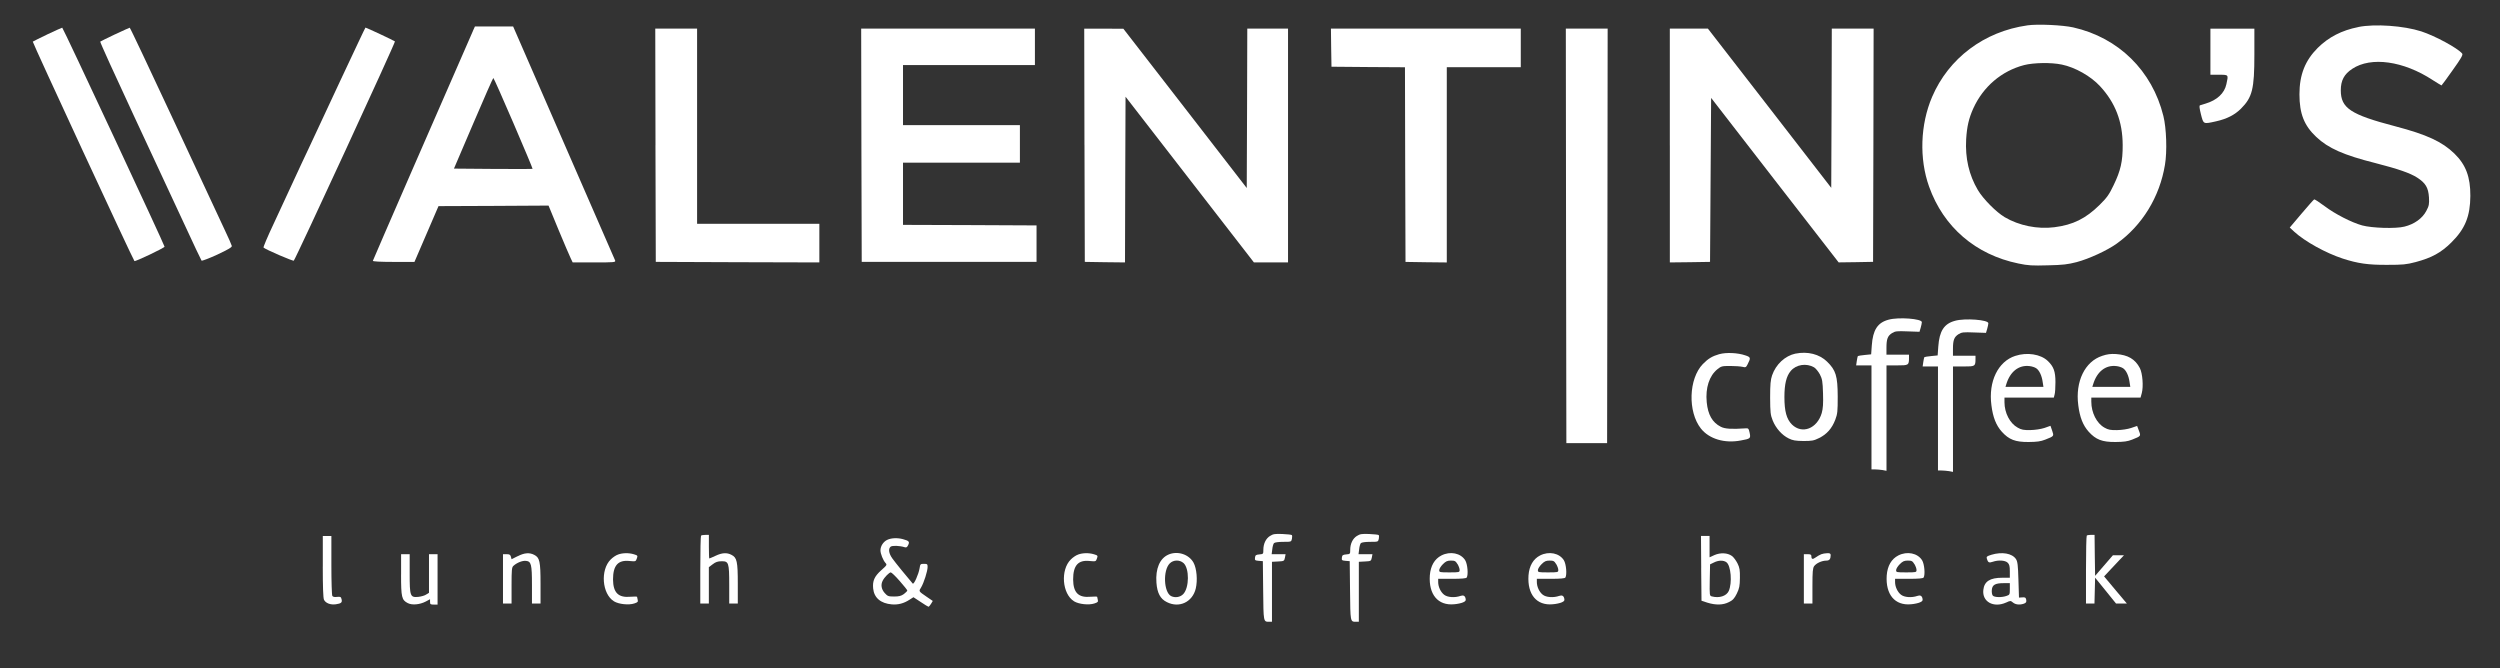<?xml version="1.0" encoding="UTF-8"?>
<svg id="Capa_1" xmlns="http://www.w3.org/2000/svg" viewBox="0 0 784.22 209.6">
  <rect x="0" y="0" width="784.22" height="209.6" fill="#333333" stroke="none"/>
  <defs>
    <style>
      .cls-1 {
        fill: #fff;
      }
    </style>
  </defs>
  <path class="cls-1" d="M635.91,7.97c-13.49,1.92-24.63,10.26-29.84,22.44-3.7,8.65-4.07,19.38-.94,28.13,4.51,12.68,14.6,21.36,28.03,24.12,3.06.64,4.31.71,9.25.57,4.78-.1,6.26-.3,9.02-1.01,3.9-1.04,9.52-3.63,12.55-5.79,8.04-5.75,13.49-14.67,15.14-24.73.71-4.17.47-11.47-.5-15.34-3.5-14.16-14.06-24.56-28.26-27.76-3.33-.74-11.17-1.11-14.43-.64ZM646.75,20.25c4.21.87,9.08,3.63,11.98,6.76,4.81,5.18,7.1,11.1,7.13,18.47.03,5.15-.64,8.04-2.83,12.58-1.41,2.96-2.05,3.87-4.41,6.22-4.34,4.27-8.31,6.26-14.2,7-5.28.67-11.07-.5-15.58-3.16-2.66-1.58-6.76-5.72-8.41-8.51-2.79-4.74-4-9.99-3.67-15.91.24-4,.84-6.59,2.25-9.72,3.1-6.8,8.85-11.71,15.91-13.56,2.99-.77,8.55-.87,11.81-.17Z"/>
  <path class="cls-1" d="M739.81,8.48c-5.25,1.04-9.35,3.16-12.78,6.56-3.94,3.94-5.72,8.41-5.72,14.53s1.48,9.82,5.28,13.39c3.73,3.53,8.58,5.69,18.6,8.21,7.07,1.82,10.8,3.1,13.05,4.54,2.66,1.72,3.5,3.16,3.7,6.22.1,2.15.03,2.59-.84,4.24-1.21,2.32-3.73,4.14-6.83,4.91-2.73.71-10.19.47-13.29-.37-3.3-.91-8.55-3.6-11.74-6.02-1.65-1.24-3.13-2.19-3.3-2.15-.17.07-1.95,2.09-3.97,4.47l-3.7,4.37,1.41,1.31c3.4,3.1,9.86,6.66,15.17,8.41,4.78,1.55,8.01,2.02,14.03,1.98,4.88,0,5.95-.1,8.88-.87,5.05-1.35,7.94-2.93,11.17-6.12,4.34-4.27,5.95-8.24,5.99-14.63.03-5.95-1.41-9.79-5.01-13.29-3.84-3.73-8.65-5.95-18.54-8.55-14.03-3.67-17.09-5.69-17.09-11.3,0-3.06,1.04-5.05,3.6-6.73,5.89-3.9,16.05-2.49,25.23,3.53,1.45.91,2.69,1.68,2.76,1.68s1.65-2.15,3.5-4.78c2.66-3.7,3.3-4.84,2.99-5.21-1.41-1.72-8.44-5.52-12.82-6.96-5.52-1.78-14.53-2.42-19.75-1.38Z"/>
  <path class="cls-1" d="M148.35,9.72c-9.25,21.09-31.36,71.86-31.39,72.1-.03.2,2.29.34,6.49.34h6.56l3.77-8.75,3.77-8.75,17.26-.07,17.26-.1,3.16,7.67c1.75,4.21,3.47,8.21,3.8,8.88l.61,1.28h6.76c6.29,0,6.76-.03,6.56-.61-.13-.3-7.37-16.96-16.12-36.97l-15.88-36.44h-11.98l-.64,1.41ZM161.07,38.66c3.36,7.81,6.06,14.23,5.99,14.3-.03.07-5.62.07-12.38.03l-12.28-.1,6.09-14.23c3.33-7.81,6.16-14.2,6.26-14.2.13,0,2.96,6.39,6.32,14.2Z"/>
  <path class="cls-1" d="M14.89,10.77c-2.42,1.18-4.51,2.19-4.61,2.29-.17.17,31.46,68.43,31.89,68.83.24.24,9.45-4.14,9.45-4.51,0-.5-31.86-68.73-32.1-68.7-.1,0-2.19.94-4.64,2.09Z"/>
  <path class="cls-1" d="M36.08,10.77c-2.42,1.14-4.51,2.19-4.64,2.29-.1.13,4.61,10.5,10.46,23.05,5.85,12.58,12.99,27.92,15.88,34.11,2.86,6.19,5.32,11.41,5.45,11.54s2.36-.71,4.91-1.88c3.5-1.65,4.64-2.32,4.58-2.73-.07-.3-1.04-2.56-2.22-5.01-1.14-2.46-8.28-17.73-15.85-33.98-7.57-16.22-13.83-29.51-13.96-29.47-.1,0-2.15.94-4.61,2.09Z"/>
  <path class="cls-1" d="M106.8,25.2c-4.24,9.12-8.68,18.64-9.86,21.13s-3.43,7.27-4.95,10.6c-1.55,3.33-4.31,9.32-6.16,13.29-1.88,3.97-3.3,7.33-3.16,7.44.64.61,9.29,4.34,9.49,4.1.71-.81,31.96-68.53,31.73-68.77s-8.98-4.34-9.25-4.34c-.07,0-3.57,7.47-7.84,16.55Z"/>
  <path class="cls-1" d="M205.61,45.55l.1,36.6,25.67.1,25.64.07v-12.11h-38.35V8.98h-13.12l.07,36.57Z"/>
  <path class="cls-1" d="M270.21,45.55l.1,36.6h54.84v-11.44l-20.93-.1-20.96-.07v-19.51h36.67v-11.78h-36.67v-18.84h41.38v-11.44h-54.5l.07,36.57Z"/>
  <path class="cls-1" d="M340.19,45.55l.1,36.6,6.29.1,6.32.07.07-25.97.1-26.01,20.15,26.01,20.12,25.97h10.7V8.98h-12.78l-.07,25-.1,25-19.35-25-19.35-24.96-6.16-.03h-6.12l.07,36.57Z"/>
  <path class="cls-1" d="M417.57,14.94l.1,5.99,11.51.1,11.54.07.07,30.55.1,30.51,6.49.1,6.46.07V21.09h23.21v-12.11h-59.55l.07,5.95Z"/>
  <path class="cls-1" d="M491.25,73.98l.1,65.03h12.78l.1-65.03.07-65h-13.12l.07,65Z"/>
  <path class="cls-1" d="M523.81,45.65v36.67l6.32-.07,6.29-.1.17-25.7.17-25.74,19.98,25.8,20.02,25.8,5.38-.07,5.42-.1.1-36.6.07-36.57h-13.12l-.07,24.96-.1,25-19.35-25-19.35-24.96h-11.94v36.67Z"/>
  <path class="cls-1" d="M693.38,16.22v7.23h2.69c3.06,0,2.99-.07,2.32,2.96-.61,2.86-2.93,5.01-6.53,6.09-.74.24-1.51.47-1.75.54-.27.1-.17.91.3,2.83.81,3.13.67,3.1,4.74,2.19,3.43-.77,5.85-2.02,7.81-3.97,3.57-3.57,4.21-6.16,4.21-16.92v-8.18h-13.79v7.23Z"/>
  <path class="cls-1" d="M592.41,100.29c-3.43.91-4.91,3.2-5.25,8.07l-.2,2.79-1.98.2c-1.11.1-2.09.27-2.19.34-.07.1-.24.81-.34,1.55l-.2,1.38h4.81v32.63h1.11c.57,0,1.65.1,2.36.2l1.24.24v-33.07h3.33c3.63,0,3.73-.03,3.73-2.46v-.91h-7.07v-2.15c0-2.76.37-3.73,1.75-4.61,1.01-.61,1.51-.67,4.84-.54l3.77.13.37-1.24c.2-.71.37-1.48.37-1.78,0-1.08-7.3-1.65-10.46-.77Z"/>
  <path class="cls-1" d="M613.27,100.63c-3.43.91-4.91,3.2-5.25,8.07l-.2,2.79-1.98.2c-1.11.1-2.09.27-2.19.34-.07.1-.24.81-.34,1.55l-.2,1.38h4.81v32.63h1.11c.57,0,1.65.1,2.36.2l1.24.24v-33.07h3.33c3.63,0,3.73-.03,3.73-2.46v-.91h-7.07v-2.15c0-2.76.37-3.73,1.75-4.61,1.01-.61,1.51-.67,4.84-.54l3.77.13.37-1.24c.2-.71.37-1.48.37-1.78,0-1.08-7.3-1.65-10.46-.77Z"/>
  <path class="cls-1" d="M539.32,111.09c-2.22.64-3.5,1.41-5.15,3.1-4.47,4.61-4.78,14.97-.61,20.25,2.59,3.26,7.44,4.71,12.52,3.73,3.03-.54,3.13-.64,2.76-2.42-.3-1.35-.4-1.45-1.31-1.38-4.34.3-6.46.17-7.74-.5-2.66-1.35-4.04-3.8-4.41-7.7-.44-4.51.81-8.28,3.33-10.33,1.21-.98,1.48-1.04,4.04-1.04,1.51,0,3.23.13,3.84.27.98.24,1.11.17,1.55-.67,1.11-2.15,1.08-2.36-.67-2.93-2.36-.81-5.99-.98-8.14-.37Z"/>
  <path class="cls-1" d="M563.21,110.92c-3.26.71-6.12,3.33-7.33,6.83-.47,1.41-.61,2.79-.61,6.96.03,4.68.1,5.42.81,7.2.98,2.42,2.89,4.58,5.01,5.62,1.28.64,2.15.77,4.61.81,2.66,0,3.26-.1,4.95-.94,2.39-1.18,4-2.99,5.05-5.72.71-1.88.77-2.62.77-7.3-.03-6.43-.57-8.24-3.33-10.93-2.39-2.36-6.12-3.3-9.92-2.52ZM569.06,115.23c.54.34,1.35,1.35,1.82,2.22.74,1.45.87,2.19.98,5.92.1,3.3,0,4.71-.4,6.19-1.45,4.91-6.16,6.73-9.35,3.6-1.68-1.68-2.36-4.14-2.36-8.61,0-4.07.61-6.56,1.98-8.18,1.72-2.05,4.91-2.52,7.33-1.14Z"/>
  <path class="cls-1" d="M632.18,111.63c-5.42,1.75-8.48,8.04-7.5,15.48.47,3.8,1.48,6.32,3.26,8.31,2.25,2.49,4.24,3.26,8.41,3.23,2.62-.03,3.77-.17,5.21-.74,2.83-1.11,2.76-1.08,2.19-2.79l-.54-1.55-1.88.67c-1.14.37-2.96.64-4.47.67-2.09.03-2.76-.1-3.94-.77-2.46-1.35-4.14-4.64-4.14-7.97v-1.45h15.48l.24-.94c.17-.5.27-2.29.27-3.94,0-3.33-.57-4.88-2.42-6.63-2.22-2.12-6.49-2.79-10.16-1.58ZM638.71,115.5c.98.64,1.78,2.32,2.05,4.31l.24,1.55h-11.91l.24-.77c1.21-4.04,3.94-6.16,7.3-5.75.71.07,1.65.37,2.09.67Z"/>
  <path class="cls-1" d="M659.43,111.63c-5.42,1.75-8.48,8.04-7.5,15.48.47,3.8,1.48,6.32,3.26,8.31,2.25,2.49,4.24,3.26,8.41,3.23,2.62-.03,3.77-.17,5.21-.74,2.83-1.14,2.79-1.08,2.15-2.79l-.57-1.51-1.88.64c-1.08.37-2.93.64-4.41.67-2.09.03-2.76-.1-3.94-.77-2.46-1.35-4.14-4.71-4.14-8.14v-1.28h15.44l.4-1.45c.54-2.05.24-6.16-.61-7.81-1.48-2.83-3.73-4.14-7.47-4.41-1.65-.1-2.76.03-4.37.57ZM665.96,115.5c.98.64,1.78,2.32,2.05,4.31l.24,1.55h-11.91l.24-.77c1.21-4.04,3.94-6.16,7.3-5.75.71.07,1.65.37,2.09.67Z"/>
  <path class="cls-1" d="M398.39,168.12c-1.31.81-2.09,2.46-2.09,4.34,0,1.31-.03,1.35-1.24,1.45-1.11.1-1.28.24-1.38,1.01-.1.81,0,.91,1.18,1.01l1.28.1.1,9.25c.1,9.86.07,9.76,1.85,9.76h.91v-18.81l1.92-.1c1.88-.1,1.92-.13,2.15-1.21l.2-1.08h-4.37l.2-1.55c.07-.84.34-1.72.54-1.92.24-.24,1.45-.4,2.89-.4,2.49,0,2.52,0,2.73-.94.1-.54.1-1.04-.03-1.18s-1.45-.27-2.96-.34c-2.32-.1-2.93,0-3.87.61Z"/>
  <path class="cls-1" d="M425.64,168.12c-1.31.81-2.09,2.46-2.09,4.34,0,1.31-.03,1.35-1.24,1.45-1.11.1-1.28.24-1.38,1.01-.1.81,0,.91,1.18,1.01l1.28.1.1,9.25c.1,9.86.07,9.76,1.85,9.76h.91v-18.81l1.92-.1c1.88-.1,1.92-.13,2.15-1.21l.2-1.08h-4.37l.2-1.55c.07-.84.34-1.72.54-1.92.24-.24,1.45-.4,2.89-.4,2.49,0,2.52,0,2.73-.94.1-.54.1-1.04-.03-1.18s-1.45-.27-2.96-.34c-2.32-.1-2.93,0-3.87.61Z"/>
  <path class="cls-1" d="M219.91,168.02c-.13.1-.24,4.95-.24,10.77v10.53h2.69v-11.41l1.21-.91c.91-.71,1.61-.94,2.76-.94,2.25-.03,2.42.4,2.42,7.44v5.82h2.69v-6.22c0-7-.27-8.18-1.98-9.05-1.45-.77-2.96-.67-5.01.3-1.01.47-1.88.84-1.95.84s-.13-1.68-.13-3.7v-3.7h-1.11c-.64,0-1.24.1-1.35.24Z"/>
  <path class="cls-1" d="M654.59,168.02c-.13.1-.24,4.95-.24,10.77v10.53h2.66l.1-4.04.1-4.07,3.3,4.07,3.26,4.04h3.4l-3.57-4.24-3.57-4.27,1.45-1.55c.77-.84,2.19-2.36,3.13-3.33l1.65-1.75h-3.47l-2.79,3.23-2.79,3.23-.1-6.43-.07-6.43h-1.14c-.61,0-1.21.1-1.31.24Z"/>
  <path class="cls-1" d="M101.25,177.71c0,6.39.13,9.82.37,10.4.5,1.08,2.02,1.68,3.7,1.45,1.72-.24,2.09-.57,1.82-1.61-.17-.74-.37-.81-1.41-.71-.77.1-1.28,0-1.48-.3-.17-.27-.3-4.61-.3-9.66v-9.15h-2.69v9.59Z"/>
  <path class="cls-1" d="M533.64,178.28l.1,10.16,1.85.61c2.62.81,4.91.77,6.73-.17,1.21-.57,1.72-1.11,2.49-2.66.81-1.68.94-2.36.98-4.91.03-2.49-.07-3.2-.77-4.61-.47-.91-1.24-1.95-1.72-2.29-1.38-1.01-3.6-1.11-5.48-.3l-1.55.71v-6.7h-2.69l.07,10.16ZM541.54,176.36c1.45,1.01,1.88,6.53.74,9.05-.74,1.58-2.99,2.29-5.28,1.68-.74-.2-.74-.27-.67-5.15l.1-4.91,1.18-.57c1.45-.74,2.99-.77,3.94-.1Z"/>
  <path class="cls-1" d="M278.28,169.36c-1.21.61-2.09,1.95-2.09,3.3,0,1.04.84,3.13,1.58,3.94.54.57.44.71-1.35,2.29-2.12,1.92-2.76,3.33-2.52,5.72.3,2.93,2.36,4.68,5.85,4.98,1.98.17,3.77-.3,5.58-1.48l1.21-.77,2.25,1.48c1.24.84,2.36,1.51,2.46,1.51.13,0,.5-.4.81-.91l.54-.91-1.92-1.31c-2.59-1.78-2.52-1.68-1.72-2.96.84-1.41,2.02-5.08,2.02-6.39,0-.87-.1-.98-1.14-.98-1.11,0-1.18.07-1.38,1.41-.3,1.85-1.78,5.18-2.15,4.78-1.78-2.05-5.55-6.7-6.36-7.84-1.14-1.58-1.38-3.06-.57-3.73.5-.4,2.83-.34,4.41.17.54.17.77,0,1.11-.71.47-1.04.27-1.28-1.65-1.82-1.72-.47-3.7-.4-4.98.24ZM282.22,182.25c1.31,1.48,2.39,2.83,2.39,2.99s-.5.67-1.08,1.11c-.87.61-1.55.77-3.06.77-1.82,0-2.05-.1-2.96-1.11-1.04-1.18-1.28-2.59-.61-3.87.54-1.08,2.05-2.59,2.52-2.59.24,0,1.51,1.21,2.79,2.69Z"/>
  <path class="cls-1" d="M162.35,174.48l-1.88.94-.2-.77c-.17-.64-.44-.81-1.35-.81h-1.14v15.48h2.69v-5.65c0-4.98.07-5.75.61-6.19,1.08-.98,2.79-1.65,3.87-1.55,1.68.17,1.92,1.01,1.92,7.57v5.82h2.69v-6.22c0-7-.27-8.18-1.98-9.05-1.48-.77-3.06-.67-5.21.44Z"/>
  <path class="cls-1" d="M193.84,173.97c-.61.2-1.61.87-2.25,1.51-3.33,3.26-2.76,10.83,1.01,13.15,1.48.91,4.64,1.24,6.36.67,1.08-.34,1.24-.54,1.08-1.14-.1-.37-.2-.81-.2-.94,0-.1-.91-.13-2.02-.03-3.84.37-5.48-1.24-5.52-5.42,0-4.41,1.58-6.19,5.21-5.79,1.88.17,1.92.17,2.25-.77.34-.91.27-.98-.94-1.35-1.58-.47-3.53-.44-4.98.1Z"/>
  <path class="cls-1" d="M338.17,173.97c-.61.2-1.61.87-2.25,1.51-3.33,3.26-2.76,10.83,1.01,13.15,1.48.91,4.64,1.24,6.36.67,1.08-.34,1.24-.54,1.08-1.14-.1-.37-.2-.81-.2-.94,0-.1-.91-.13-2.02-.03-3.84.37-5.48-1.24-5.52-5.42,0-4.41,1.58-6.19,5.21-5.79,1.88.17,1.92.17,2.25-.77.34-.91.27-.98-.94-1.35-1.58-.47-3.53-.44-4.98.1Z"/>
  <path class="cls-1" d="M366.53,173.97c-2.73,1.18-4.1,4.44-3.77,8.81.24,3.26,1.21,5.08,3.26,6.09,3.87,1.98,8.07,0,9.08-4.27.61-2.56.3-6.29-.71-8.11-1.45-2.62-5.01-3.77-7.87-2.52ZM371.24,176.6c1.88,1.68,1.85,7.74-.07,9.76-.98,1.01-2.59,1.24-3.84.61-2.29-1.24-2.56-8.07-.4-10.23,1.14-1.14,3.06-1.21,4.31-.13Z"/>
  <path class="cls-1" d="M452.15,174.24c-2.15,1.11-3.4,3.26-3.63,6.26-.4,5.99,2.56,9.52,7.6,9.05,1.04-.07,2.36-.37,2.86-.61.81-.37.91-.57.74-1.28q-.3-1.18-1.55-.74c-1.82.64-4.14.47-5.18-.37-1.08-.84-1.85-2.49-1.85-3.97v-1.01h4.34c2.99,0,4.44-.13,4.61-.4.54-.87.27-4.21-.47-5.42-1.41-2.25-4.68-2.93-7.47-1.51ZM457.2,176.93c.37.61.67,1.45.67,1.85,0,.74-.1.77-3.2.77s-3.2-.03-3.2-.71c0-.4.5-1.21,1.14-1.85.94-.94,1.41-1.14,2.52-1.14,1.21,0,1.48.13,2.05,1.08Z"/>
  <path class="cls-1" d="M483.1,174.24c-2.15,1.11-3.4,3.26-3.63,6.26-.4,5.99,2.56,9.52,7.6,9.05,1.04-.07,2.36-.37,2.86-.61.81-.37.91-.57.74-1.28q-.3-1.18-1.55-.74c-1.82.64-4.14.47-5.18-.37-1.08-.84-1.85-2.49-1.85-3.97v-1.01h4.34c2.99,0,4.44-.13,4.61-.4.54-.87.27-4.21-.47-5.42-1.41-2.25-4.68-2.93-7.47-1.51ZM488.15,176.93c.37.61.67,1.45.67,1.85,0,.74-.1.77-3.2.77s-3.2-.03-3.2-.71c0-.4.5-1.21,1.14-1.85.94-.94,1.41-1.14,2.52-1.14,1.21,0,1.48.13,2.05,1.08Z"/>
  <path class="cls-1" d="M571.28,173.87c-.44.17-1.21.61-1.72.98-.98.71-1.35.61-1.35-.4,0-.47-.27-.61-1.18-.61h-1.18v15.48h2.69v-5.48c0-4.51.1-5.62.54-6.26.67-.91,2.42-1.72,3.8-1.72.98,0,1.38-.47,1.38-1.72,0-.5-.24-.64-1.08-.61-.61,0-1.48.17-1.92.34Z"/>
  <path class="cls-1" d="M595.47,174.24c-2.15,1.11-3.4,3.26-3.63,6.26-.4,5.99,2.56,9.52,7.6,9.05,1.04-.07,2.36-.37,2.86-.61.81-.37.91-.57.74-1.28q-.3-1.18-1.55-.74c-1.82.64-4.14.47-5.18-.37-1.08-.84-1.85-2.49-1.85-3.97v-1.01h4.34c2.99,0,4.44-.13,4.61-.4.54-.87.27-4.21-.47-5.42-1.41-2.25-4.68-2.93-7.47-1.51ZM600.52,176.93c.37.61.67,1.45.67,1.85,0,.74-.1.77-3.2.77s-3.2-.03-3.2-.71c0-.4.5-1.21,1.14-1.85.94-.94,1.41-1.14,2.52-1.14,1.21,0,1.48.13,2.05,1.08Z"/>
  <path class="cls-1" d="M624.64,174.04c-1.41.44-1.58.57-1.38,1.24.34,1.18.67,1.35,1.85.94,1.75-.61,3.9-.47,4.68.3.54.54.67,1.11.67,2.69v2.02h-2.36c-3.87,0-5.65,1.14-5.95,3.8-.44,3.73,3.2,5.75,7.17,3.97,1.31-.61,1.38-.61,2.12,0,.84.71,2.22.81,3.5.34.64-.27.77-.5.67-1.18-.17-.74-.34-.84-1.24-.77l-1.04.07-.17-5.55c-.13-4.64-.27-5.75-.77-6.53-1.21-1.82-4.37-2.36-7.74-1.35ZM630.46,184.74c0,1.75-.03,1.85-1.04,2.19-1.51.54-3.84.47-4.31-.1-.24-.27-.37-1.08-.3-1.78.13-1.58,1.04-2.12,3.73-2.12h1.92v1.82Z"/>
  <path class="cls-1" d="M125.81,180.23c0,7.13.2,7.97,2.09,8.95,1.35.71,3.73.5,5.62-.47l1.38-.74v.84c0,.74.13.84,1.18.84h1.18v-15.81h-2.69v12.11l-.87.54c-.47.34-1.58.64-2.46.74-2.59.24-2.73-.17-2.73-7.4v-5.99h-2.69v6.39Z"/>
</svg>